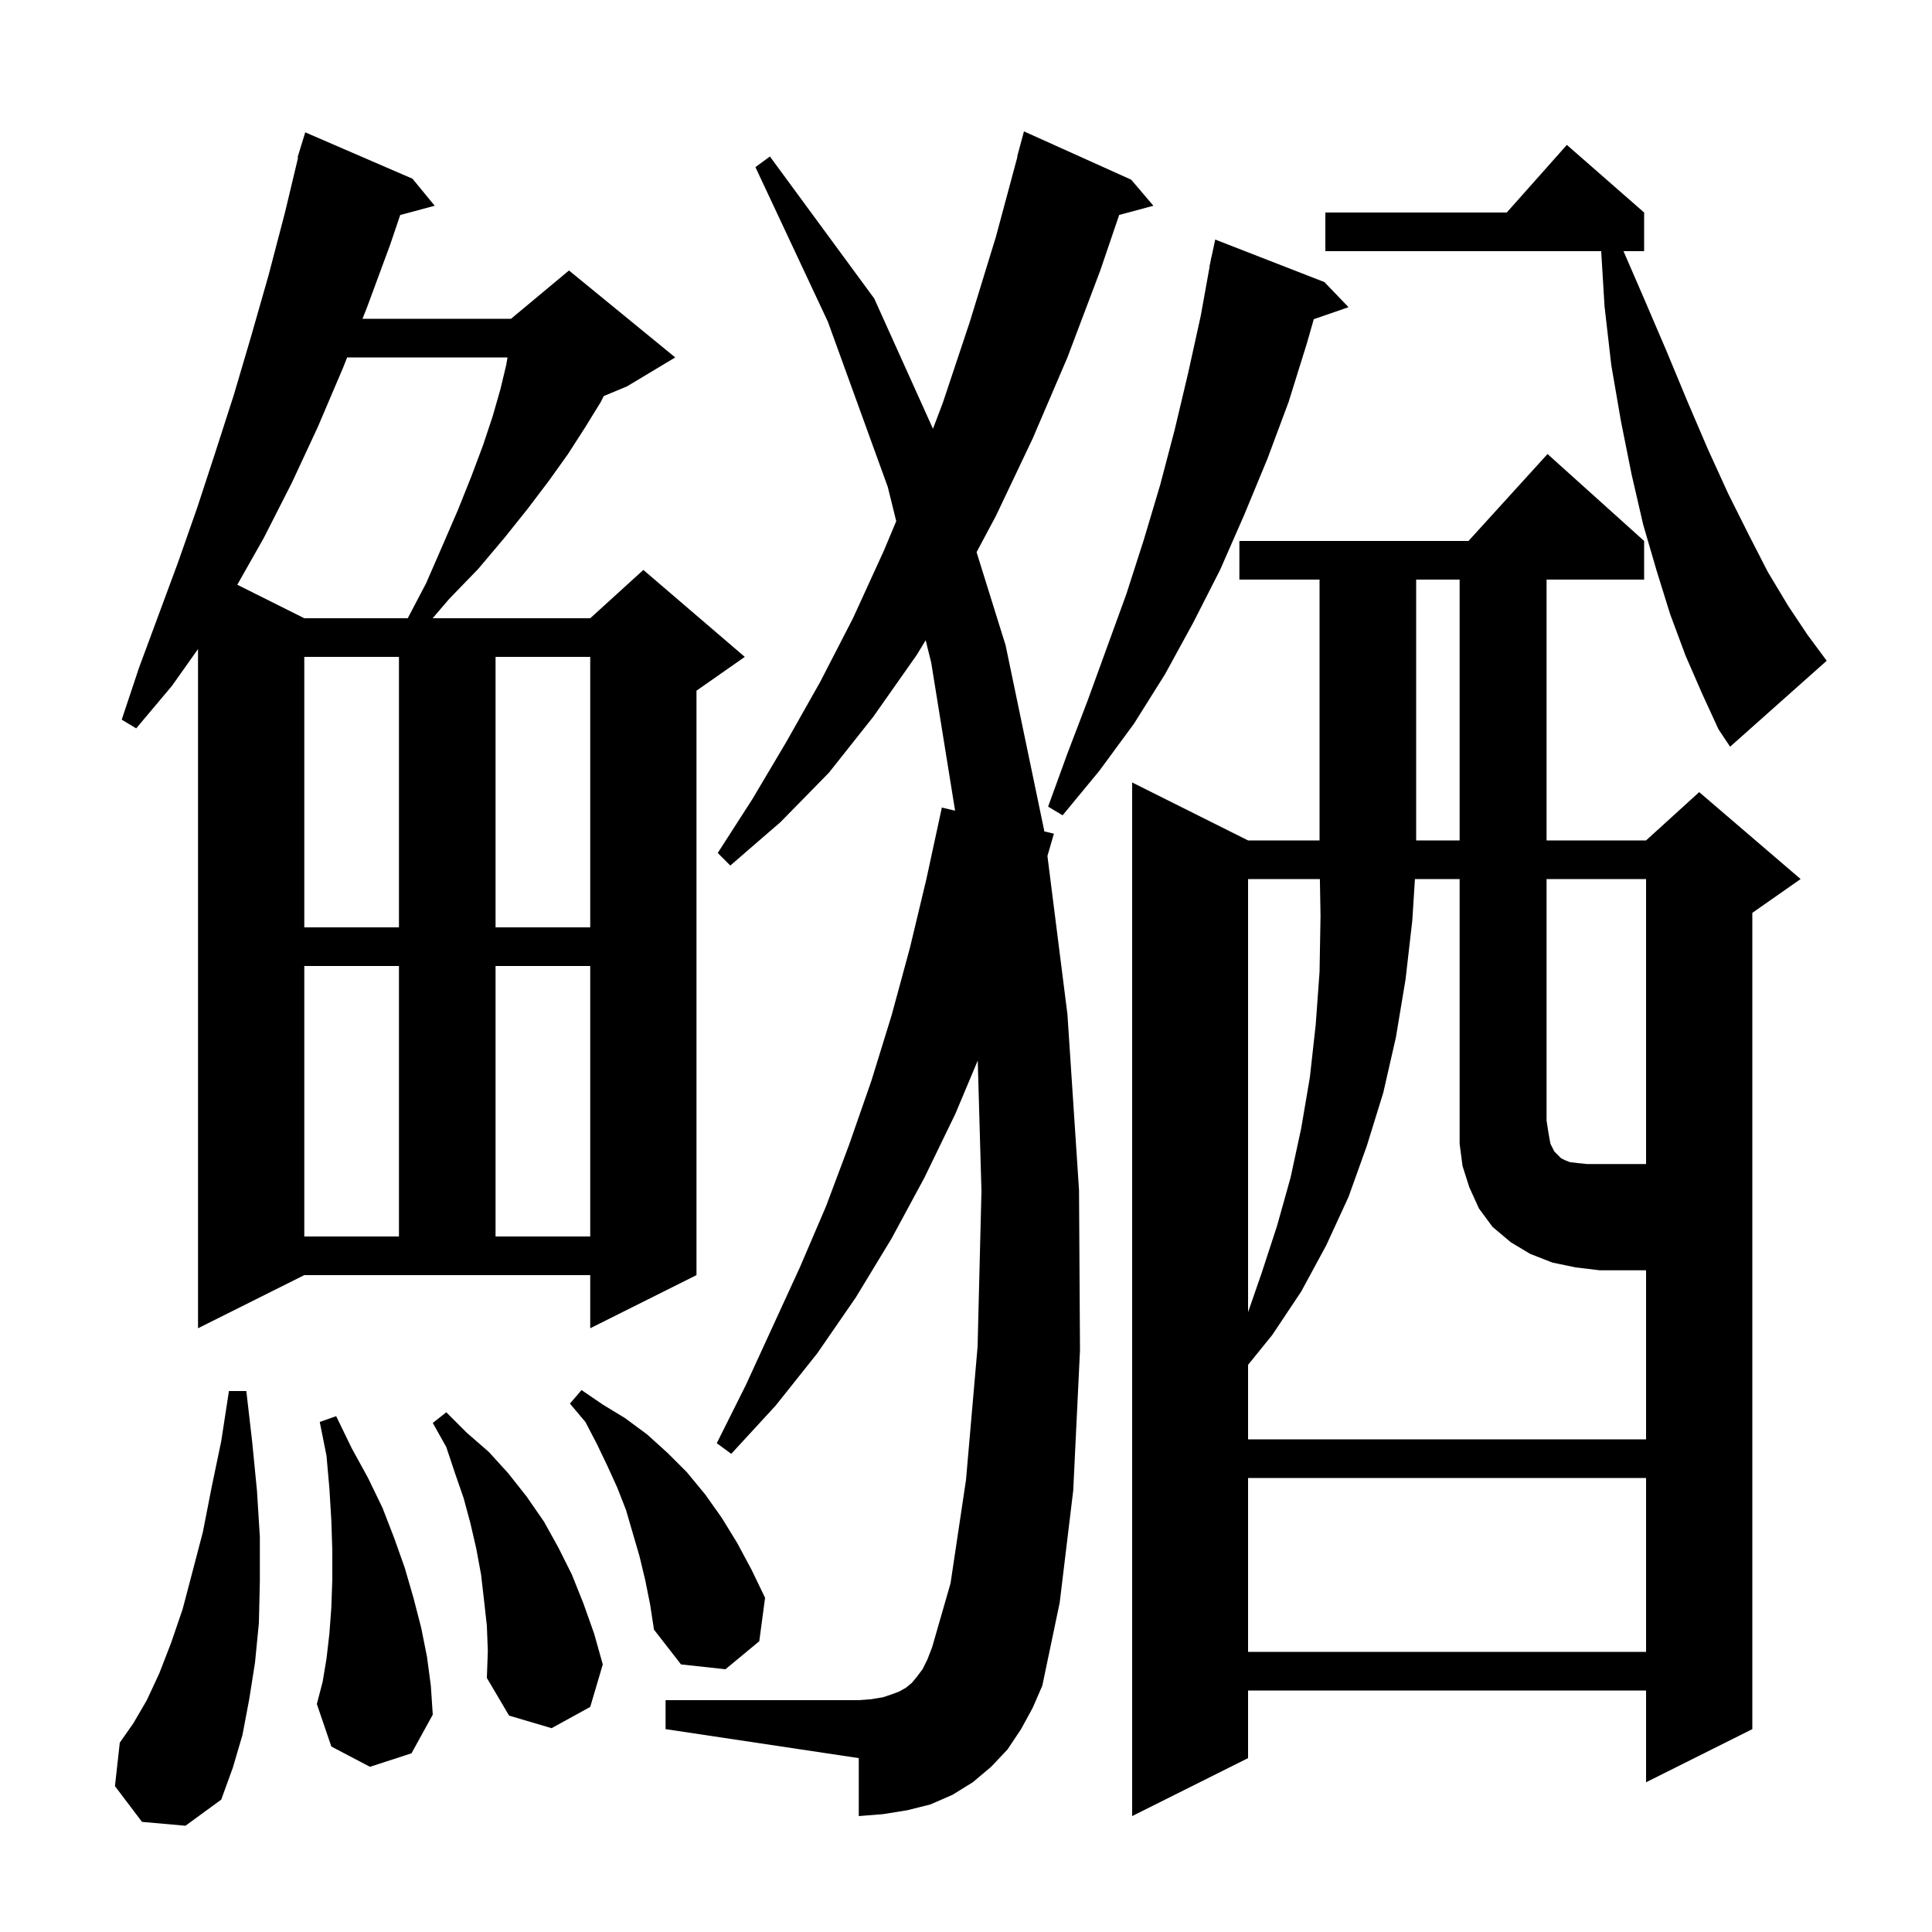 <svg xmlns="http://www.w3.org/2000/svg" xmlns:xlink="http://www.w3.org/1999/xlink" version="1.1" baseProfile="full" viewBox="0 0 200 200" width="200" height="200"><g fill="currentColor"><path d="M 170.2 56.0 L 170.2 60.0 L 160.1 60.0 L 160.1 87.0 L 170.4 87.0 L 175.9 82.0 L 186.4 91.0 L 181.4 94.5 L 181.4 179.0 L 170.4 184.5 L 170.4 175.0 L 129.2 175.0 L 129.2 182.0 L 117.2 188.0 L 117.2 81.0 L 129.2 87.0 L 136.6 87.0 L 136.6 60.0 L 128.3 60.0 L 128.3 56.0 L 152.018 56.0 L 160.2 47.0 Z M 14.7 188.6 L 11.9 184.9 L 12.4 180.4 L 13.8 178.4 L 15.2 176.0 L 16.5 173.2 L 17.7 170.1 L 18.9 166.6 L 19.9 162.8 L 21.0 158.6 L 21.9 154.0 L 22.9 149.2 L 23.7 144.0 L 25.5 144.0 L 26.1 149.2 L 26.6 154.3 L 26.9 159.1 L 26.9 163.7 L 26.8 168.0 L 26.4 172.1 L 25.8 175.9 L 25.1 179.6 L 24.1 183.0 L 22.9 186.3 L 19.2 189.0 Z M 50.4 168.3 L 50.1 165.6 L 49.8 163.0 L 49.3 160.3 L 48.7 157.7 L 48.0 155.1 L 47.1 152.5 L 46.2 149.8 L 44.8 147.3 L 46.2 146.2 L 48.3 148.3 L 50.6 150.3 L 52.6 152.5 L 54.5 154.9 L 56.3 157.5 L 57.8 160.2 L 59.2 163.0 L 60.4 166.0 L 61.5 169.1 L 62.4 172.3 L 61.1 176.7 L 57.1 178.9 L 52.7 177.6 L 50.4 173.7 L 50.5 170.9 Z M 38.3 182.9 L 34.3 180.8 L 32.8 176.4 L 33.4 174.1 L 33.8 171.7 L 34.1 169.1 L 34.3 166.4 L 34.4 163.5 L 34.4 160.5 L 34.3 157.4 L 34.1 154.1 L 33.8 150.7 L 33.1 147.2 L 34.8 146.6 L 36.4 149.9 L 38.1 153.0 L 39.6 156.1 L 40.8 159.2 L 41.9 162.3 L 42.8 165.4 L 43.6 168.5 L 44.2 171.5 L 44.6 174.5 L 44.8 177.5 L 42.6 181.5 Z M 105.7 179.0 L 104.3 181.1 L 102.6 182.9 L 100.7 184.5 L 98.6 185.8 L 96.3 186.8 L 93.9 187.4 L 91.4 187.8 L 88.9 188.0 L 88.9 182.0 L 68.9 179.0 L 68.9 176.0 L 88.9 176.0 L 90.2 175.9 L 91.4 175.7 L 92.3 175.4 L 93.1 175.1 L 93.8 174.7 L 94.4 174.2 L 94.9 173.6 L 95.5 172.8 L 96.0 171.8 L 96.5 170.5 L 98.4 163.9 L 100.0 153.2 L 101.2 139.4 L 101.6 123.3 L 101.216 109.789 L 98.9 115.3 L 95.7 121.9 L 92.3 128.2 L 88.6 134.3 L 84.6 140.1 L 80.3 145.5 L 75.7 150.5 L 74.2 149.4 L 77.2 143.4 L 82.8 131.2 L 85.5 124.9 L 87.9 118.5 L 90.2 111.9 L 92.3 105.1 L 94.2 98.1 L 95.9 91.0 L 97.5 83.6 L 98.871 83.919 L 96.4 68.6 L 95.826 66.279 L 94.9 67.8 L 90.4 74.2 L 85.8 80.0 L 80.8 85.1 L 75.6 89.6 L 74.3 88.3 L 77.9 82.7 L 81.4 76.8 L 84.9 70.6 L 88.3 64.0 L 91.5 57.0 L 92.778 53.95 L 91.9 50.4 L 85.7 33.3 L 78.2 17.3 L 79.7 16.2 L 90.5 30.9 L 96.58 44.386 L 97.6 41.7 L 100.4 33.3 L 103.1 24.5 L 105.33 16.206 L 105.3 16.2 L 106.0 13.6 L 117.1 18.6 L 119.4 21.3 L 115.858 22.249 L 113.9 28.0 L 110.5 37.0 L 106.9 45.4 L 103.1 53.4 L 101.094 57.161 L 104.1 66.8 L 108.1 86.0 L 108.109 86.069 L 109.1 86.3 L 108.43 88.614 L 110.5 105.0 L 111.7 123.2 L 111.8 139.8 L 111.1 154.3 L 109.7 165.9 L 107.9 174.5 L 106.9 176.8 Z M 66.8 163.6 L 66.2 161.1 L 64.8 156.3 L 63.9 154.0 L 62.9 151.8 L 61.8 149.5 L 60.6 147.2 L 59.0 145.3 L 60.2 143.9 L 62.4 145.4 L 64.7 146.8 L 67.0 148.5 L 69.1 150.4 L 71.1 152.4 L 73.0 154.7 L 74.7 157.1 L 76.3 159.7 L 77.8 162.5 L 79.2 165.4 L 78.6 169.9 L 75.1 172.8 L 70.5 172.3 L 67.7 168.7 L 67.3 166.1 Z M 129.2 153.0 L 129.2 171.0 L 170.4 171.0 L 170.4 153.0 Z M 170.4 91.0 L 160.1 91.0 L 160.1 116.0 L 160.3 117.3 L 160.5 118.4 L 160.9 119.2 L 161.6 119.9 L 162.0 120.1 L 162.5 120.3 L 163.3 120.4 L 164.3 120.5 L 170.4 120.5 Z M 20.5 137.5 L 20.5 67.188 L 17.8 71.0 L 14.1 75.4 L 12.6 74.5 L 14.4 69.1 L 18.4 58.3 L 20.4 52.6 L 22.3 46.8 L 24.2 40.9 L 26.0 34.8 L 27.8 28.5 L 29.5 22.0 L 30.859 16.311 L 30.8 16.3 L 31.073 15.412 L 31.1 15.3 L 31.107 15.302 L 31.6 13.7 L 42.7 18.5 L 45.0 21.3 L 41.429 22.256 L 40.4 25.3 L 38.0 31.8 L 37.524 33.0 L 52.9 33.0 L 58.9 28.0 L 69.9 37.0 L 64.9 40.0 L 62.5 41.0 L 62.2 41.6 L 60.6 44.2 L 58.8 47.0 L 56.8 49.8 L 54.6 52.7 L 52.2 55.7 L 49.5 58.9 L 46.5 62.0 L 44.786 64.0 L 61.1 64.0 L 66.6 59.0 L 77.1 68.0 L 72.1 71.5 L 72.1 132.0 L 61.1 137.5 L 61.1 132.0 L 31.5 132.0 Z M 129.2 91.0 L 129.2 135.835 L 130.6 131.8 L 132.2 126.9 L 133.6 121.9 L 134.7 116.8 L 135.6 111.5 L 136.2 106.1 L 136.6 100.6 L 136.7 94.8 L 136.634 91.0 Z M 31.5 100.0 L 31.5 128.0 L 41.3 128.0 L 41.3 100.0 Z M 51.3 100.0 L 51.3 128.0 L 61.1 128.0 L 61.1 100.0 Z M 31.5 68.0 L 31.5 96.0 L 41.3 96.0 L 41.3 68.0 Z M 51.3 68.0 L 51.3 96.0 L 61.1 96.0 L 61.1 68.0 Z M 146.6 60.0 L 146.6 87.0 L 151.1 87.0 L 151.1 60.0 Z M 137.1 29.2 L 139.6 31.8 L 136.002 33.043 L 135.3 35.5 L 133.4 41.6 L 131.2 47.5 L 128.8 53.3 L 126.3 59.0 L 123.5 64.5 L 120.6 69.8 L 117.4 74.9 L 113.8 79.8 L 110.0 84.4 L 108.5 83.5 L 110.5 78.0 L 112.6 72.5 L 116.6 61.5 L 118.4 55.9 L 120.1 50.2 L 121.6 44.5 L 123.0 38.6 L 124.3 32.7 L 125.219 27.603 L 125.2 27.6 L 125.324 27.021 L 125.4 26.6 L 125.414 26.603 L 125.8 24.8 Z M 174.5 67.9 L 172.9 63.6 L 171.5 59.1 L 170.1 54.3 L 168.9 49.1 L 167.8 43.6 L 166.8 37.8 L 166.1 31.7 L 165.755 26.0 L 137.2 26.0 L 137.2 22.0 L 155.978 22.0 L 162.2 15.0 L 170.2 22.0 L 170.2 26.0 L 168.063 26.0 L 170.1 30.7 L 172.5 36.3 L 174.7 41.6 L 176.8 46.5 L 178.9 51.1 L 181.0 55.3 L 183.0 59.2 L 185.1 62.7 L 187.1 65.7 L 189.1 68.4 L 179.1 77.3 L 177.9 75.5 L 176.2 71.8 Z M 35.937 37.0 L 35.5 38.1 L 32.9 44.2 L 30.2 50.0 L 27.3 55.7 L 24.565 60.532 L 31.5 64.0 L 42.21 64.0 L 44.1 60.4 L 45.8 56.5 L 47.4 52.8 L 48.8 49.3 L 50.0 46.1 L 51.0 43.1 L 51.8 40.3 L 52.4 37.8 L 52.539 37.0 Z M 160.7 130.7 L 158.4 129.8 L 156.4 128.6 L 154.5 127.0 L 153.1 125.1 L 152.1 122.9 L 151.4 120.7 L 151.1 118.4 L 151.1 91.0 L 146.473 91.0 L 146.2 95.3 L 145.5 101.4 L 144.5 107.4 L 143.2 113.1 L 141.5 118.6 L 139.6 123.9 L 137.3 128.9 L 134.7 133.7 L 131.7 138.2 L 129.2 141.288 L 129.2 149.0 L 170.4 149.0 L 170.4 131.5 L 165.6 131.5 L 163.1 131.2 Z "/></g></svg>